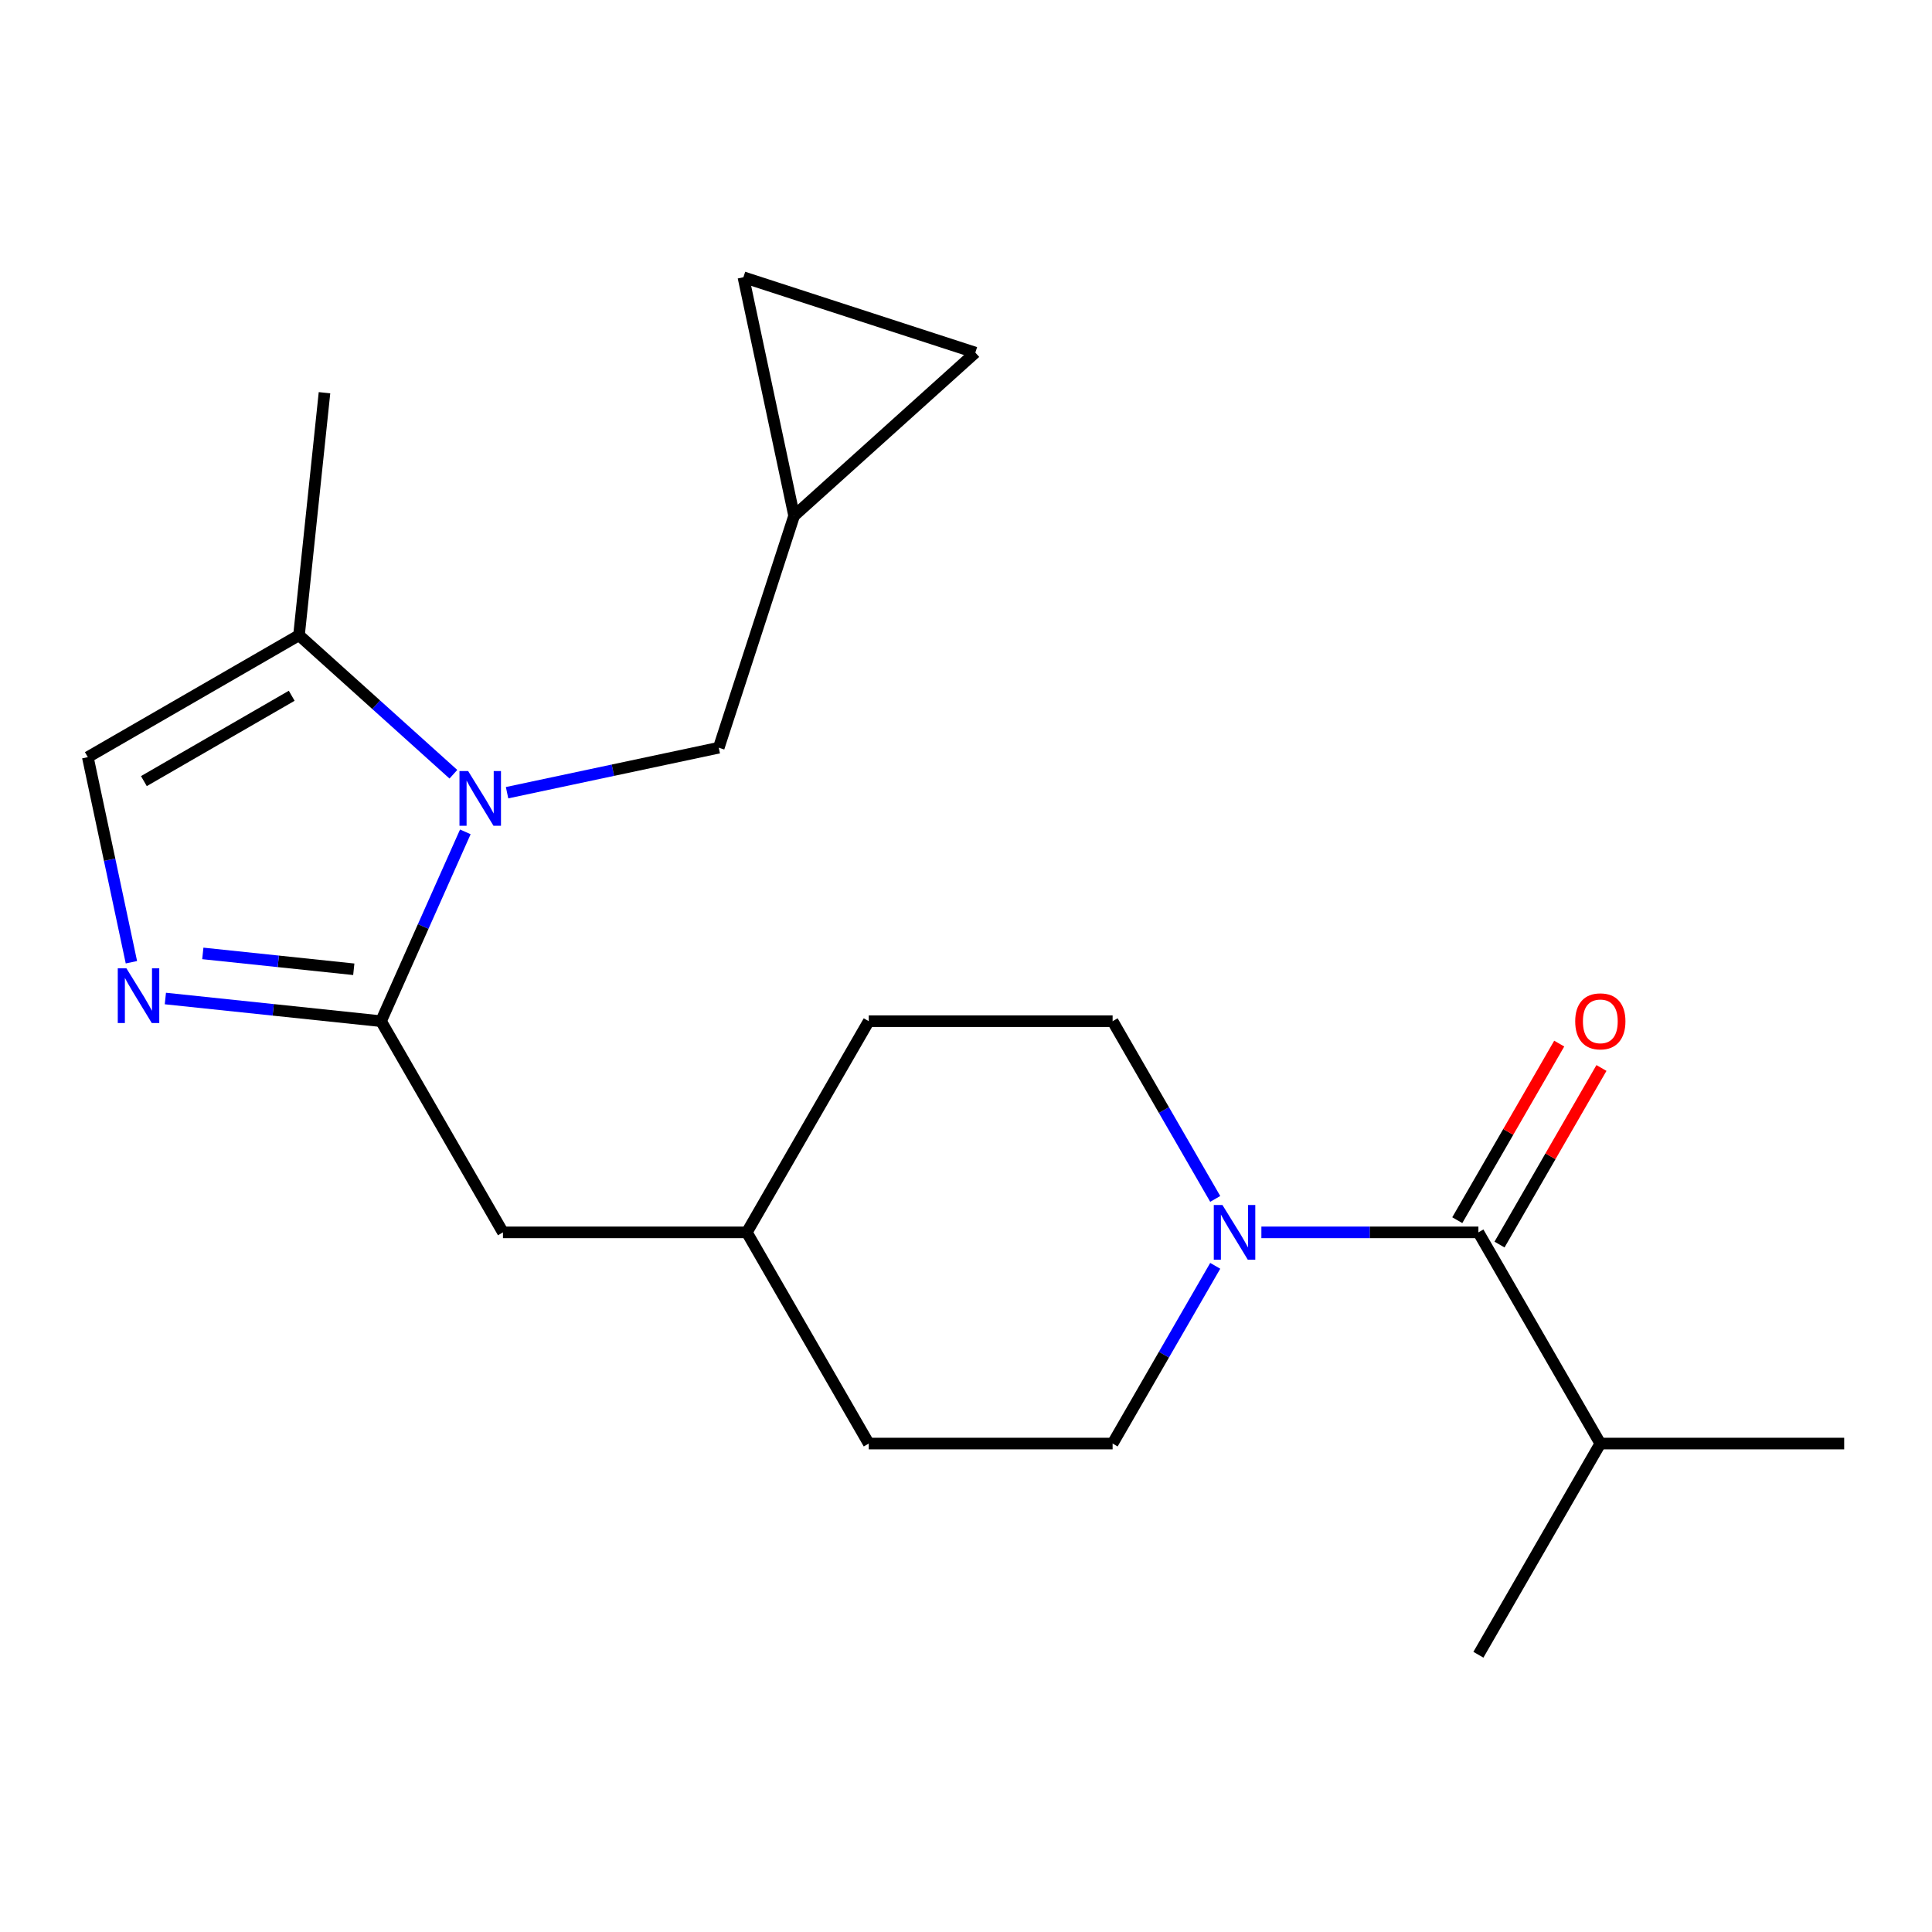 <?xml version='1.0' encoding='iso-8859-1'?>
<svg version='1.1' baseProfile='full'
              xmlns='http://www.w3.org/2000/svg'
                      xmlns:rdkit='http://www.rdkit.org/xml'
                      xmlns:xlink='http://www.w3.org/1999/xlink'
                  xml:space='preserve'
width='1000px' height='1000px' viewBox='0 0 1000 1000'>
<!-- END OF HEADER -->
<rect style='opacity:1.0;fill:#FFFFFF;stroke:none' width='1000' height='1000' x='0' y='0'> </rect>
<path class='bond-0' d='M 240.855,430.57 L 219.04,479.567' style='fill:none;fill-rule:evenodd;stroke:#0000FF;stroke-width:6px;stroke-linecap:butt;stroke-linejoin:miter;stroke-opacity:1' />
<path class='bond-0' d='M 219.04,479.567 L 197.226,528.563' style='fill:none;fill-rule:evenodd;stroke:#000000;stroke-width:6px;stroke-linecap:butt;stroke-linejoin:miter;stroke-opacity:1' />
<path class='bond-4' d='M 234.668,400.743 L 194.716,364.77' style='fill:none;fill-rule:evenodd;stroke:#0000FF;stroke-width:6px;stroke-linecap:butt;stroke-linejoin:miter;stroke-opacity:1' />
<path class='bond-4' d='M 194.716,364.77 L 154.764,328.797' style='fill:none;fill-rule:evenodd;stroke:#000000;stroke-width:6px;stroke-linecap:butt;stroke-linejoin:miter;stroke-opacity:1' />
<path class='bond-6' d='M 262.459,410.301 L 317.243,398.657' style='fill:none;fill-rule:evenodd;stroke:#0000FF;stroke-width:6px;stroke-linecap:butt;stroke-linejoin:miter;stroke-opacity:1' />
<path class='bond-6' d='M 317.243,398.657 L 372.026,387.012' style='fill:none;fill-rule:evenodd;stroke:#000000;stroke-width:6px;stroke-linecap:butt;stroke-linejoin:miter;stroke-opacity:1' />
<path class='bond-1' d='M 197.226,528.563 L 141.409,522.696' style='fill:none;fill-rule:evenodd;stroke:#000000;stroke-width:6px;stroke-linecap:butt;stroke-linejoin:miter;stroke-opacity:1' />
<path class='bond-1' d='M 141.409,522.696 L 85.593,516.83' style='fill:none;fill-rule:evenodd;stroke:#0000FF;stroke-width:6px;stroke-linecap:butt;stroke-linejoin:miter;stroke-opacity:1' />
<path class='bond-1' d='M 183.119,501.697 L 144.048,497.59' style='fill:none;fill-rule:evenodd;stroke:#000000;stroke-width:6px;stroke-linecap:butt;stroke-linejoin:miter;stroke-opacity:1' />
<path class='bond-1' d='M 144.048,497.59 L 104.976,493.484' style='fill:none;fill-rule:evenodd;stroke:#0000FF;stroke-width:6px;stroke-linecap:butt;stroke-linejoin:miter;stroke-opacity:1' />
<path class='bond-8' d='M 197.226,528.563 L 260.336,637.872' style='fill:none;fill-rule:evenodd;stroke:#000000;stroke-width:6px;stroke-linecap:butt;stroke-linejoin:miter;stroke-opacity:1' />
<path class='bond-21' d='M 68.017,498.054 L 56.736,444.98' style='fill:none;fill-rule:evenodd;stroke:#0000FF;stroke-width:6px;stroke-linecap:butt;stroke-linejoin:miter;stroke-opacity:1' />
<path class='bond-21' d='M 56.736,444.98 L 45.455,391.907' style='fill:none;fill-rule:evenodd;stroke:#000000;stroke-width:6px;stroke-linecap:butt;stroke-linejoin:miter;stroke-opacity:1' />
<path class='bond-2' d='M 628.998,655.188 L 602.442,701.185' style='fill:none;fill-rule:evenodd;stroke:#0000FF;stroke-width:6px;stroke-linecap:butt;stroke-linejoin:miter;stroke-opacity:1' />
<path class='bond-2' d='M 602.442,701.185 L 575.886,747.182' style='fill:none;fill-rule:evenodd;stroke:#000000;stroke-width:6px;stroke-linecap:butt;stroke-linejoin:miter;stroke-opacity:1' />
<path class='bond-3' d='M 652.891,637.872 L 709.053,637.872' style='fill:none;fill-rule:evenodd;stroke:#0000FF;stroke-width:6px;stroke-linecap:butt;stroke-linejoin:miter;stroke-opacity:1' />
<path class='bond-3' d='M 709.053,637.872 L 765.216,637.872' style='fill:none;fill-rule:evenodd;stroke:#000000;stroke-width:6px;stroke-linecap:butt;stroke-linejoin:miter;stroke-opacity:1' />
<path class='bond-23' d='M 628.998,620.557 L 602.442,574.56' style='fill:none;fill-rule:evenodd;stroke:#0000FF;stroke-width:6px;stroke-linecap:butt;stroke-linejoin:miter;stroke-opacity:1' />
<path class='bond-23' d='M 602.442,574.56 L 575.886,528.563' style='fill:none;fill-rule:evenodd;stroke:#000000;stroke-width:6px;stroke-linecap:butt;stroke-linejoin:miter;stroke-opacity:1' />
<path class='bond-11' d='M 776.146,644.183 L 802.53,598.486' style='fill:none;fill-rule:evenodd;stroke:#000000;stroke-width:6px;stroke-linecap:butt;stroke-linejoin:miter;stroke-opacity:1' />
<path class='bond-11' d='M 802.53,598.486 L 828.913,552.789' style='fill:none;fill-rule:evenodd;stroke:#FF0000;stroke-width:6px;stroke-linecap:butt;stroke-linejoin:miter;stroke-opacity:1' />
<path class='bond-11' d='M 754.285,631.561 L 780.668,585.864' style='fill:none;fill-rule:evenodd;stroke:#000000;stroke-width:6px;stroke-linecap:butt;stroke-linejoin:miter;stroke-opacity:1' />
<path class='bond-11' d='M 780.668,585.864 L 807.051,540.167' style='fill:none;fill-rule:evenodd;stroke:#FF0000;stroke-width:6px;stroke-linecap:butt;stroke-linejoin:miter;stroke-opacity:1' />
<path class='bond-14' d='M 765.216,637.872 L 828.325,747.182' style='fill:none;fill-rule:evenodd;stroke:#000000;stroke-width:6px;stroke-linecap:butt;stroke-linejoin:miter;stroke-opacity:1' />
<path class='bond-5' d='M 154.764,328.797 L 45.455,391.907' style='fill:none;fill-rule:evenodd;stroke:#000000;stroke-width:6px;stroke-linecap:butt;stroke-linejoin:miter;stroke-opacity:1' />
<path class='bond-5' d='M 150.99,360.126 L 74.473,404.303' style='fill:none;fill-rule:evenodd;stroke:#000000;stroke-width:6px;stroke-linecap:butt;stroke-linejoin:miter;stroke-opacity:1' />
<path class='bond-18' d='M 154.764,328.797 L 167.958,203.269' style='fill:none;fill-rule:evenodd;stroke:#000000;stroke-width:6px;stroke-linecap:butt;stroke-linejoin:miter;stroke-opacity:1' />
<path class='bond-7' d='M 372.026,387.012 L 411.03,266.97' style='fill:none;fill-rule:evenodd;stroke:#000000;stroke-width:6px;stroke-linecap:butt;stroke-linejoin:miter;stroke-opacity:1' />
<path class='bond-9' d='M 411.03,266.97 L 384.787,143.508' style='fill:none;fill-rule:evenodd;stroke:#000000;stroke-width:6px;stroke-linecap:butt;stroke-linejoin:miter;stroke-opacity:1' />
<path class='bond-10' d='M 411.03,266.97 L 504.83,182.512' style='fill:none;fill-rule:evenodd;stroke:#000000;stroke-width:6px;stroke-linecap:butt;stroke-linejoin:miter;stroke-opacity:1' />
<path class='bond-15' d='M 260.336,637.872 L 386.556,637.872' style='fill:none;fill-rule:evenodd;stroke:#000000;stroke-width:6px;stroke-linecap:butt;stroke-linejoin:miter;stroke-opacity:1' />
<path class='bond-22' d='M 384.787,143.508 L 504.83,182.512' style='fill:none;fill-rule:evenodd;stroke:#000000;stroke-width:6px;stroke-linecap:butt;stroke-linejoin:miter;stroke-opacity:1' />
<path class='bond-12' d='M 575.886,747.182 L 449.666,747.182' style='fill:none;fill-rule:evenodd;stroke:#000000;stroke-width:6px;stroke-linecap:butt;stroke-linejoin:miter;stroke-opacity:1' />
<path class='bond-13' d='M 575.886,528.563 L 449.666,528.563' style='fill:none;fill-rule:evenodd;stroke:#000000;stroke-width:6px;stroke-linecap:butt;stroke-linejoin:miter;stroke-opacity:1' />
<path class='bond-19' d='M 828.325,747.182 L 954.545,747.182' style='fill:none;fill-rule:evenodd;stroke:#000000;stroke-width:6px;stroke-linecap:butt;stroke-linejoin:miter;stroke-opacity:1' />
<path class='bond-20' d='M 828.325,747.182 L 765.216,856.492' style='fill:none;fill-rule:evenodd;stroke:#000000;stroke-width:6px;stroke-linecap:butt;stroke-linejoin:miter;stroke-opacity:1' />
<path class='bond-16' d='M 386.556,637.872 L 449.666,528.563' style='fill:none;fill-rule:evenodd;stroke:#000000;stroke-width:6px;stroke-linecap:butt;stroke-linejoin:miter;stroke-opacity:1' />
<path class='bond-17' d='M 386.556,637.872 L 449.666,747.182' style='fill:none;fill-rule:evenodd;stroke:#000000;stroke-width:6px;stroke-linecap:butt;stroke-linejoin:miter;stroke-opacity:1' />
<path  class='atom-0' d='M 242.304 399.095
L 251.584 414.095
Q 252.504 415.575, 253.984 418.255
Q 255.464 420.935, 255.544 421.095
L 255.544 399.095
L 259.304 399.095
L 259.304 427.415
L 255.424 427.415
L 245.464 411.015
Q 244.304 409.095, 243.064 406.895
Q 241.864 404.695, 241.504 404.015
L 241.504 427.415
L 237.824 427.415
L 237.824 399.095
L 242.304 399.095
' fill='#0000FF'/>
<path  class='atom-2' d='M 65.437 501.209
L 74.717 516.209
Q 75.637 517.689, 77.117 520.369
Q 78.597 523.049, 78.677 523.209
L 78.677 501.209
L 82.437 501.209
L 82.437 529.529
L 78.557 529.529
L 68.597 513.129
Q 67.437 511.209, 66.197 509.009
Q 64.997 506.809, 64.637 506.129
L 64.637 529.529
L 60.957 529.529
L 60.957 501.209
L 65.437 501.209
' fill='#0000FF'/>
<path  class='atom-3' d='M 632.736 623.712
L 642.016 638.712
Q 642.936 640.192, 644.416 642.872
Q 645.896 645.552, 645.976 645.712
L 645.976 623.712
L 649.736 623.712
L 649.736 652.032
L 645.856 652.032
L 635.896 635.632
Q 634.736 633.712, 633.496 631.512
Q 632.296 629.312, 631.936 628.632
L 631.936 652.032
L 628.256 652.032
L 628.256 623.712
L 632.736 623.712
' fill='#0000FF'/>
<path  class='atom-12' d='M 815.325 528.643
Q 815.325 521.843, 818.685 518.043
Q 822.045 514.243, 828.325 514.243
Q 834.605 514.243, 837.965 518.043
Q 841.325 521.843, 841.325 528.643
Q 841.325 535.523, 837.925 539.443
Q 834.525 543.323, 828.325 543.323
Q 822.085 543.323, 818.685 539.443
Q 815.325 535.563, 815.325 528.643
M 828.325 540.123
Q 832.645 540.123, 834.965 537.243
Q 837.325 534.323, 837.325 528.643
Q 837.325 523.083, 834.965 520.283
Q 832.645 517.443, 828.325 517.443
Q 824.005 517.443, 821.645 520.243
Q 819.325 523.043, 819.325 528.643
Q 819.325 534.363, 821.645 537.243
Q 824.005 540.123, 828.325 540.123
' fill='#FF0000'/>
</svg>
